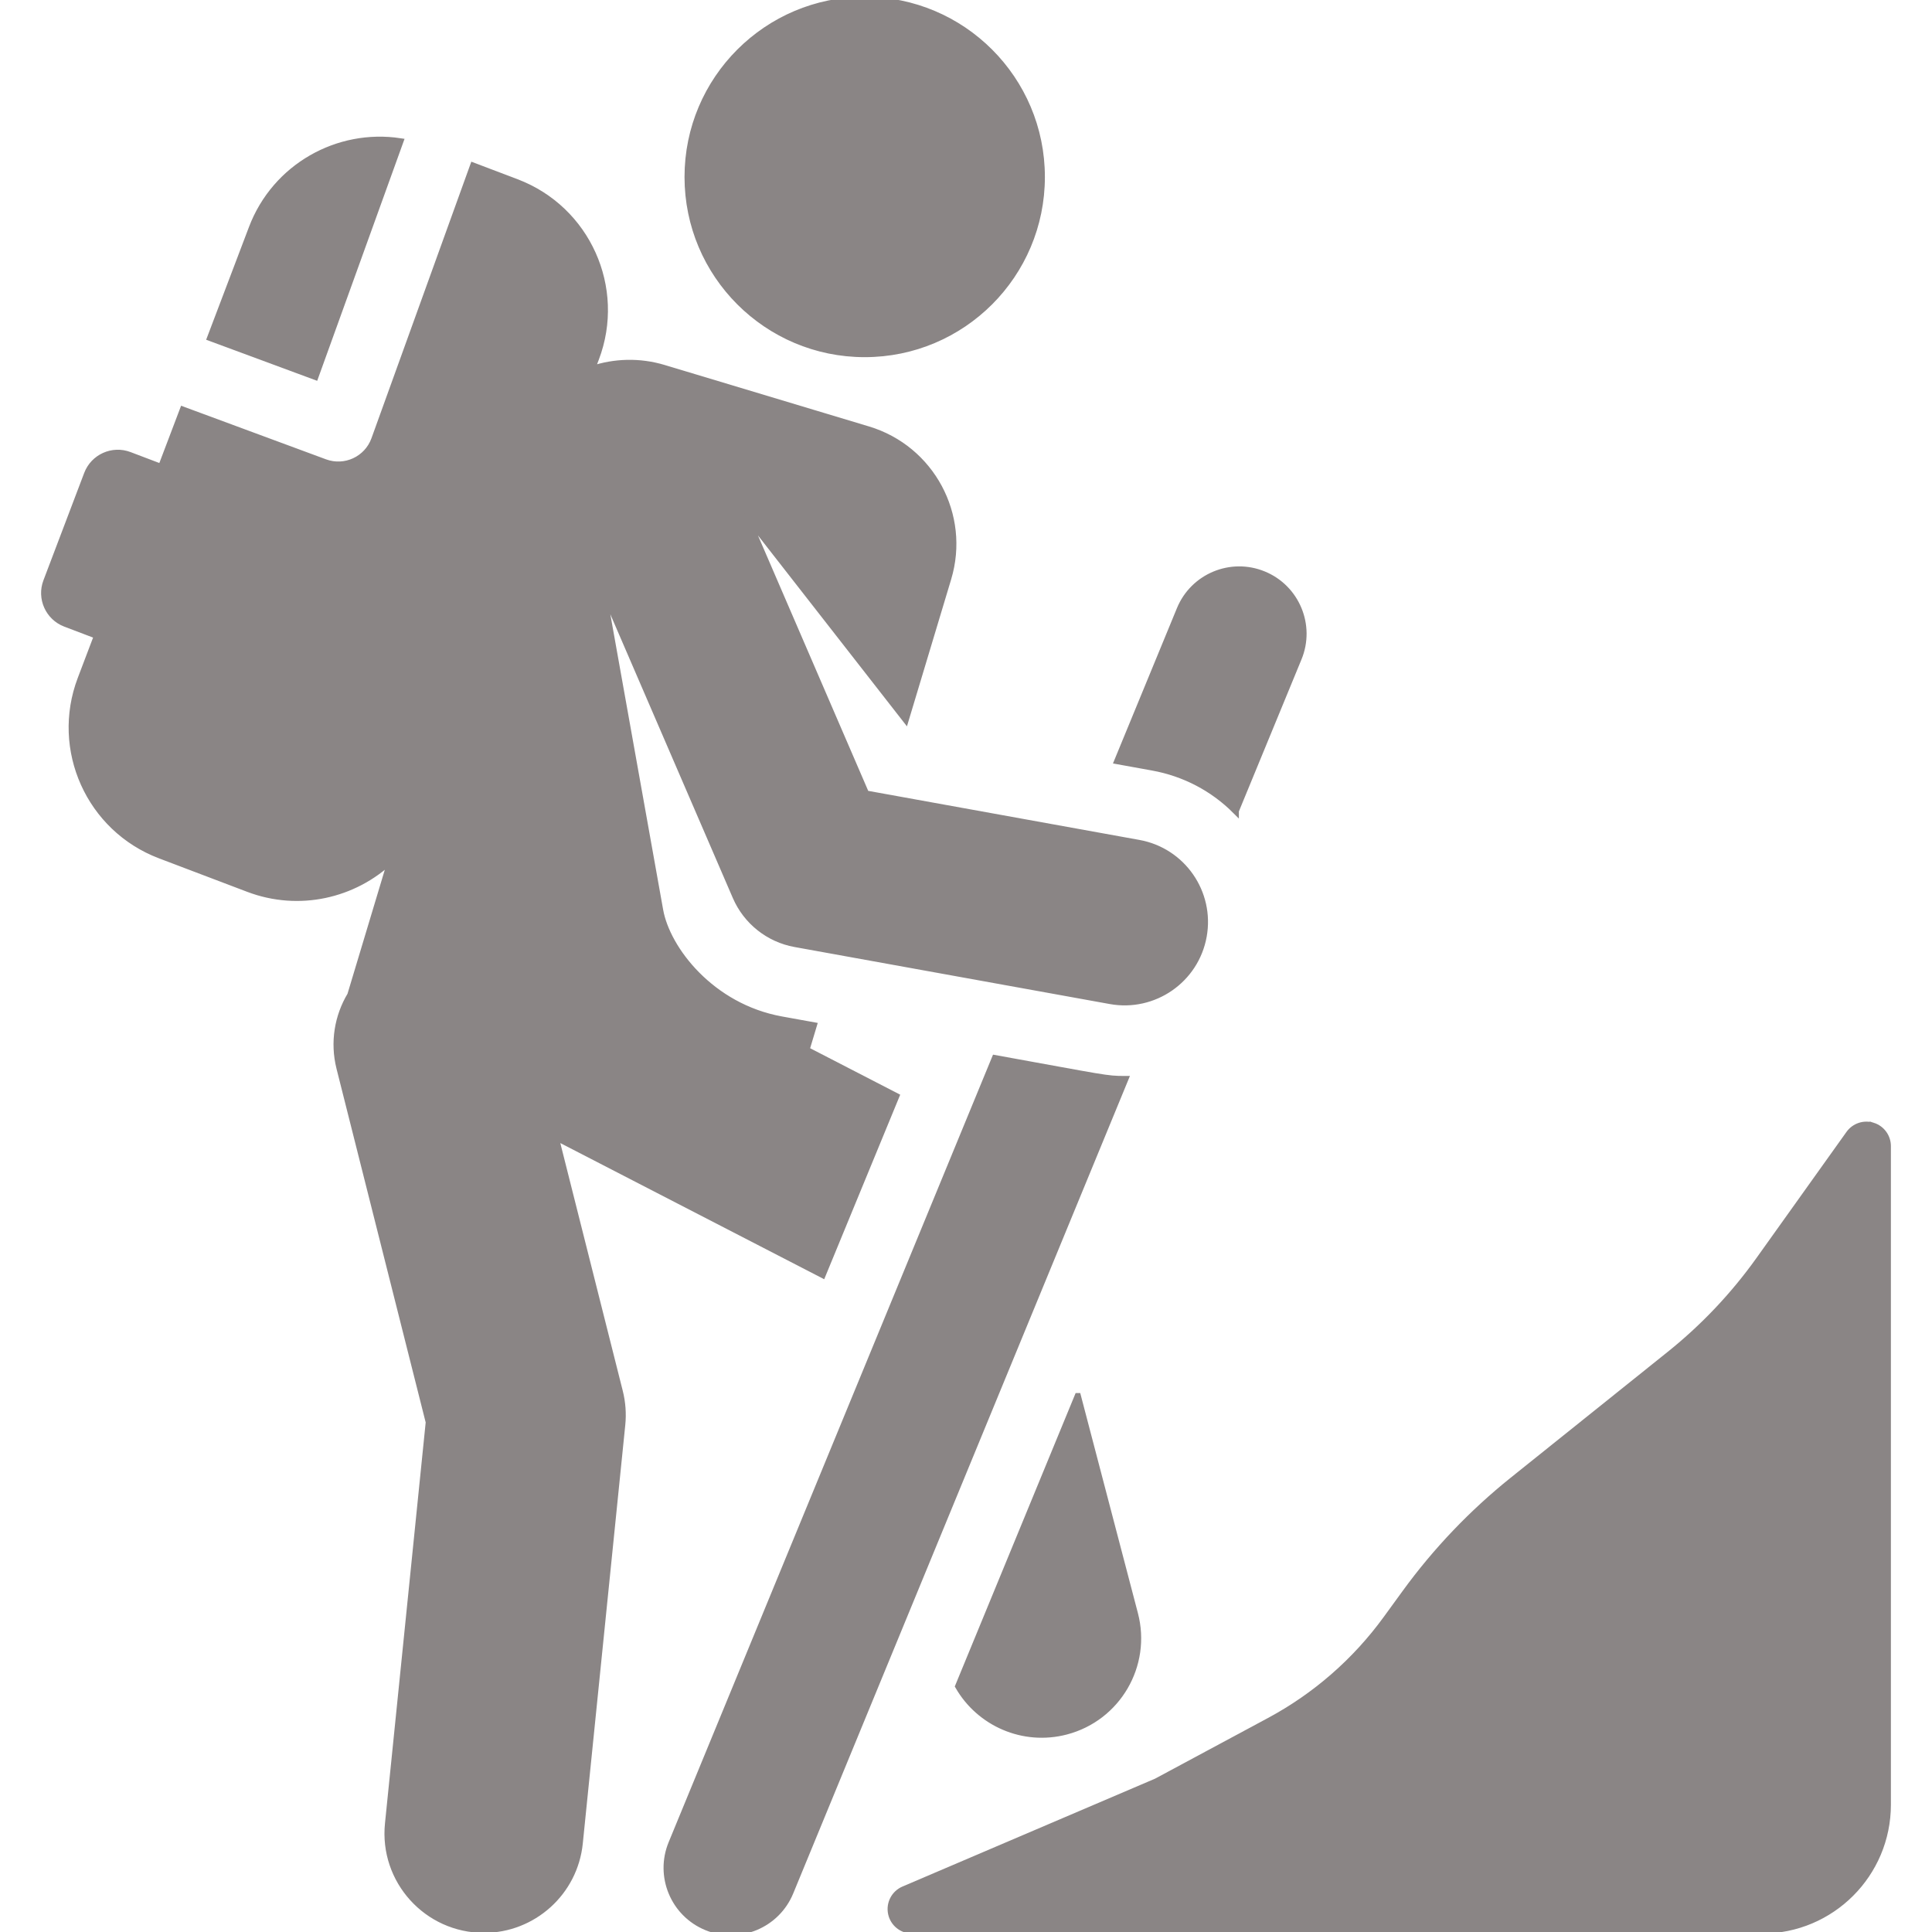 <!DOCTYPE svg PUBLIC "-//W3C//DTD SVG 1.1//EN" "http://www.w3.org/Graphics/SVG/1.1/DTD/svg11.dtd">
<!-- Uploaded to: SVG Repo, www.svgrepo.com, Transformed by: SVG Repo Mixer Tools -->
<svg fill="#8a8585" height="64px" width="64px" version="1.1" xmlns="http://www.w3.org/2000/svg" viewBox="0 0 301.193 301.193" xmlns:xlink="http://www.w3.org/1999/xlink" enable-background="new 0 0 301.193 301.193" stroke="#8a8585">
<g id="SVGRepo_bgCarrier" stroke-width="0"/>
<g id="SVGRepo_tracerCarrier" stroke-linecap="round" stroke-linejoin="round"/>
<g id="SVGRepo_iconCarrier"> <g> <g> <path d="m86.597,177.25l41.639,21.484 11.467-27.841-14.003-7.225 1.144-3.805-5.026-.909c-10.946-1.981-17.841-10.969-18.927-17.043l-8.994-50.31 20.807,48.198c1.66,3.843 5.131,6.601 9.251,7.346l49.143,8.891c6.776,1.227 13.294-3.267 14.526-10.075 1.229-6.793-3.281-13.296-10.075-14.526l-42.548-7.698-18.842-43.647 25.032,32.074 6.614-21.99c2.965-9.857-2.623-20.251-12.48-23.216l-31.828-9.573c-3.823-1.15-7.721-1-11.24,0.173l.629-1.657c4.177-11.002-1.355-23.308-12.358-27.485l-6.753-2.564-15.393,42.635c-1.131,3.135-4.599,4.743-7.725,3.591l-22.133-8.186-3.392,8.935-4.956-1.882c-2.634-1-5.581,0.325-6.581,2.959l-6.354,16.738c-1,2.634 0.325,5.581 2.959,6.581l4.956,1.882-2.563,6.75c-4.177,11.002 1.355,23.308 12.358,27.485l13.758,5.223c7.916,3.006 16.507,0.984 22.26-4.485l-6.331,21.049c-1.981,3.3-2.7,7.357-1.684,11.384l13.915,55.205-6.354,62.594c-0.896,8.823 6.021,16.516 14.941,16.516 7.603,0 14.12-5.76 14.904-13.486l6.62-65.217c0.177-1.735 0.049-3.489-0.378-5.181l-10.005-39.692z"/> <path d="m168.021,217.676l-18.62,45.208c3.292,5.732 10.109,8.788 16.804,7.033 8.014-2.1 12.808-10.299 10.707-18.313l-8.891-33.928z"/> <circle cx="134.805" cy="27.59" r="27.59"/> <path d="m192.637,126.402l9.8-23.792c2.104-5.106-0.331-10.951-5.438-13.055-5.107-2.104-10.952,0.332-13.055,5.438l-9.739,23.645 5.481,.992c4.979,0.9 9.452,3.263 12.951,6.772z"/> <path d="m175.336,168.239c-2.878,0-2.952-0.136-20.218-3.26l-50.415,122.402c-2.104,5.107 0.331,10.951 5.438,13.055 5.107,2.105 10.952-0.332 13.055-5.438l52.211-126.762c-0.025-5.68434e-14-0.048,0.003-0.071,0.003z"/> <path d="m291.981,175.518c-1.374-0.44-2.874,0.058-3.712,1.232l-14.042,19.669c-3.942,5.521-8.625,10.473-13.918,14.716l-24.467,19.612c-6.342,5.084-11.979,10.99-16.762,17.562l-2.972,4.085c-4.796,6.591-11.015,12.017-18.196,15.875l-17.626,9.472-39.399,16.826c-1.449,0.619-2.263,2.172-1.947,3.716s1.674,2.652 3.25,2.652h132.499c10.823,0 19.597-8.774 19.597-19.597v-102.66c0-1.443-0.932-2.72-2.305-3.16z"/> <path d="m62.391,22.046c-9.714-1.478-19.477,3.948-23.106,13.506l-6.5,17.12 16.365,6.053 13.241-36.679z"/> </g> </g> </g>
</svg>